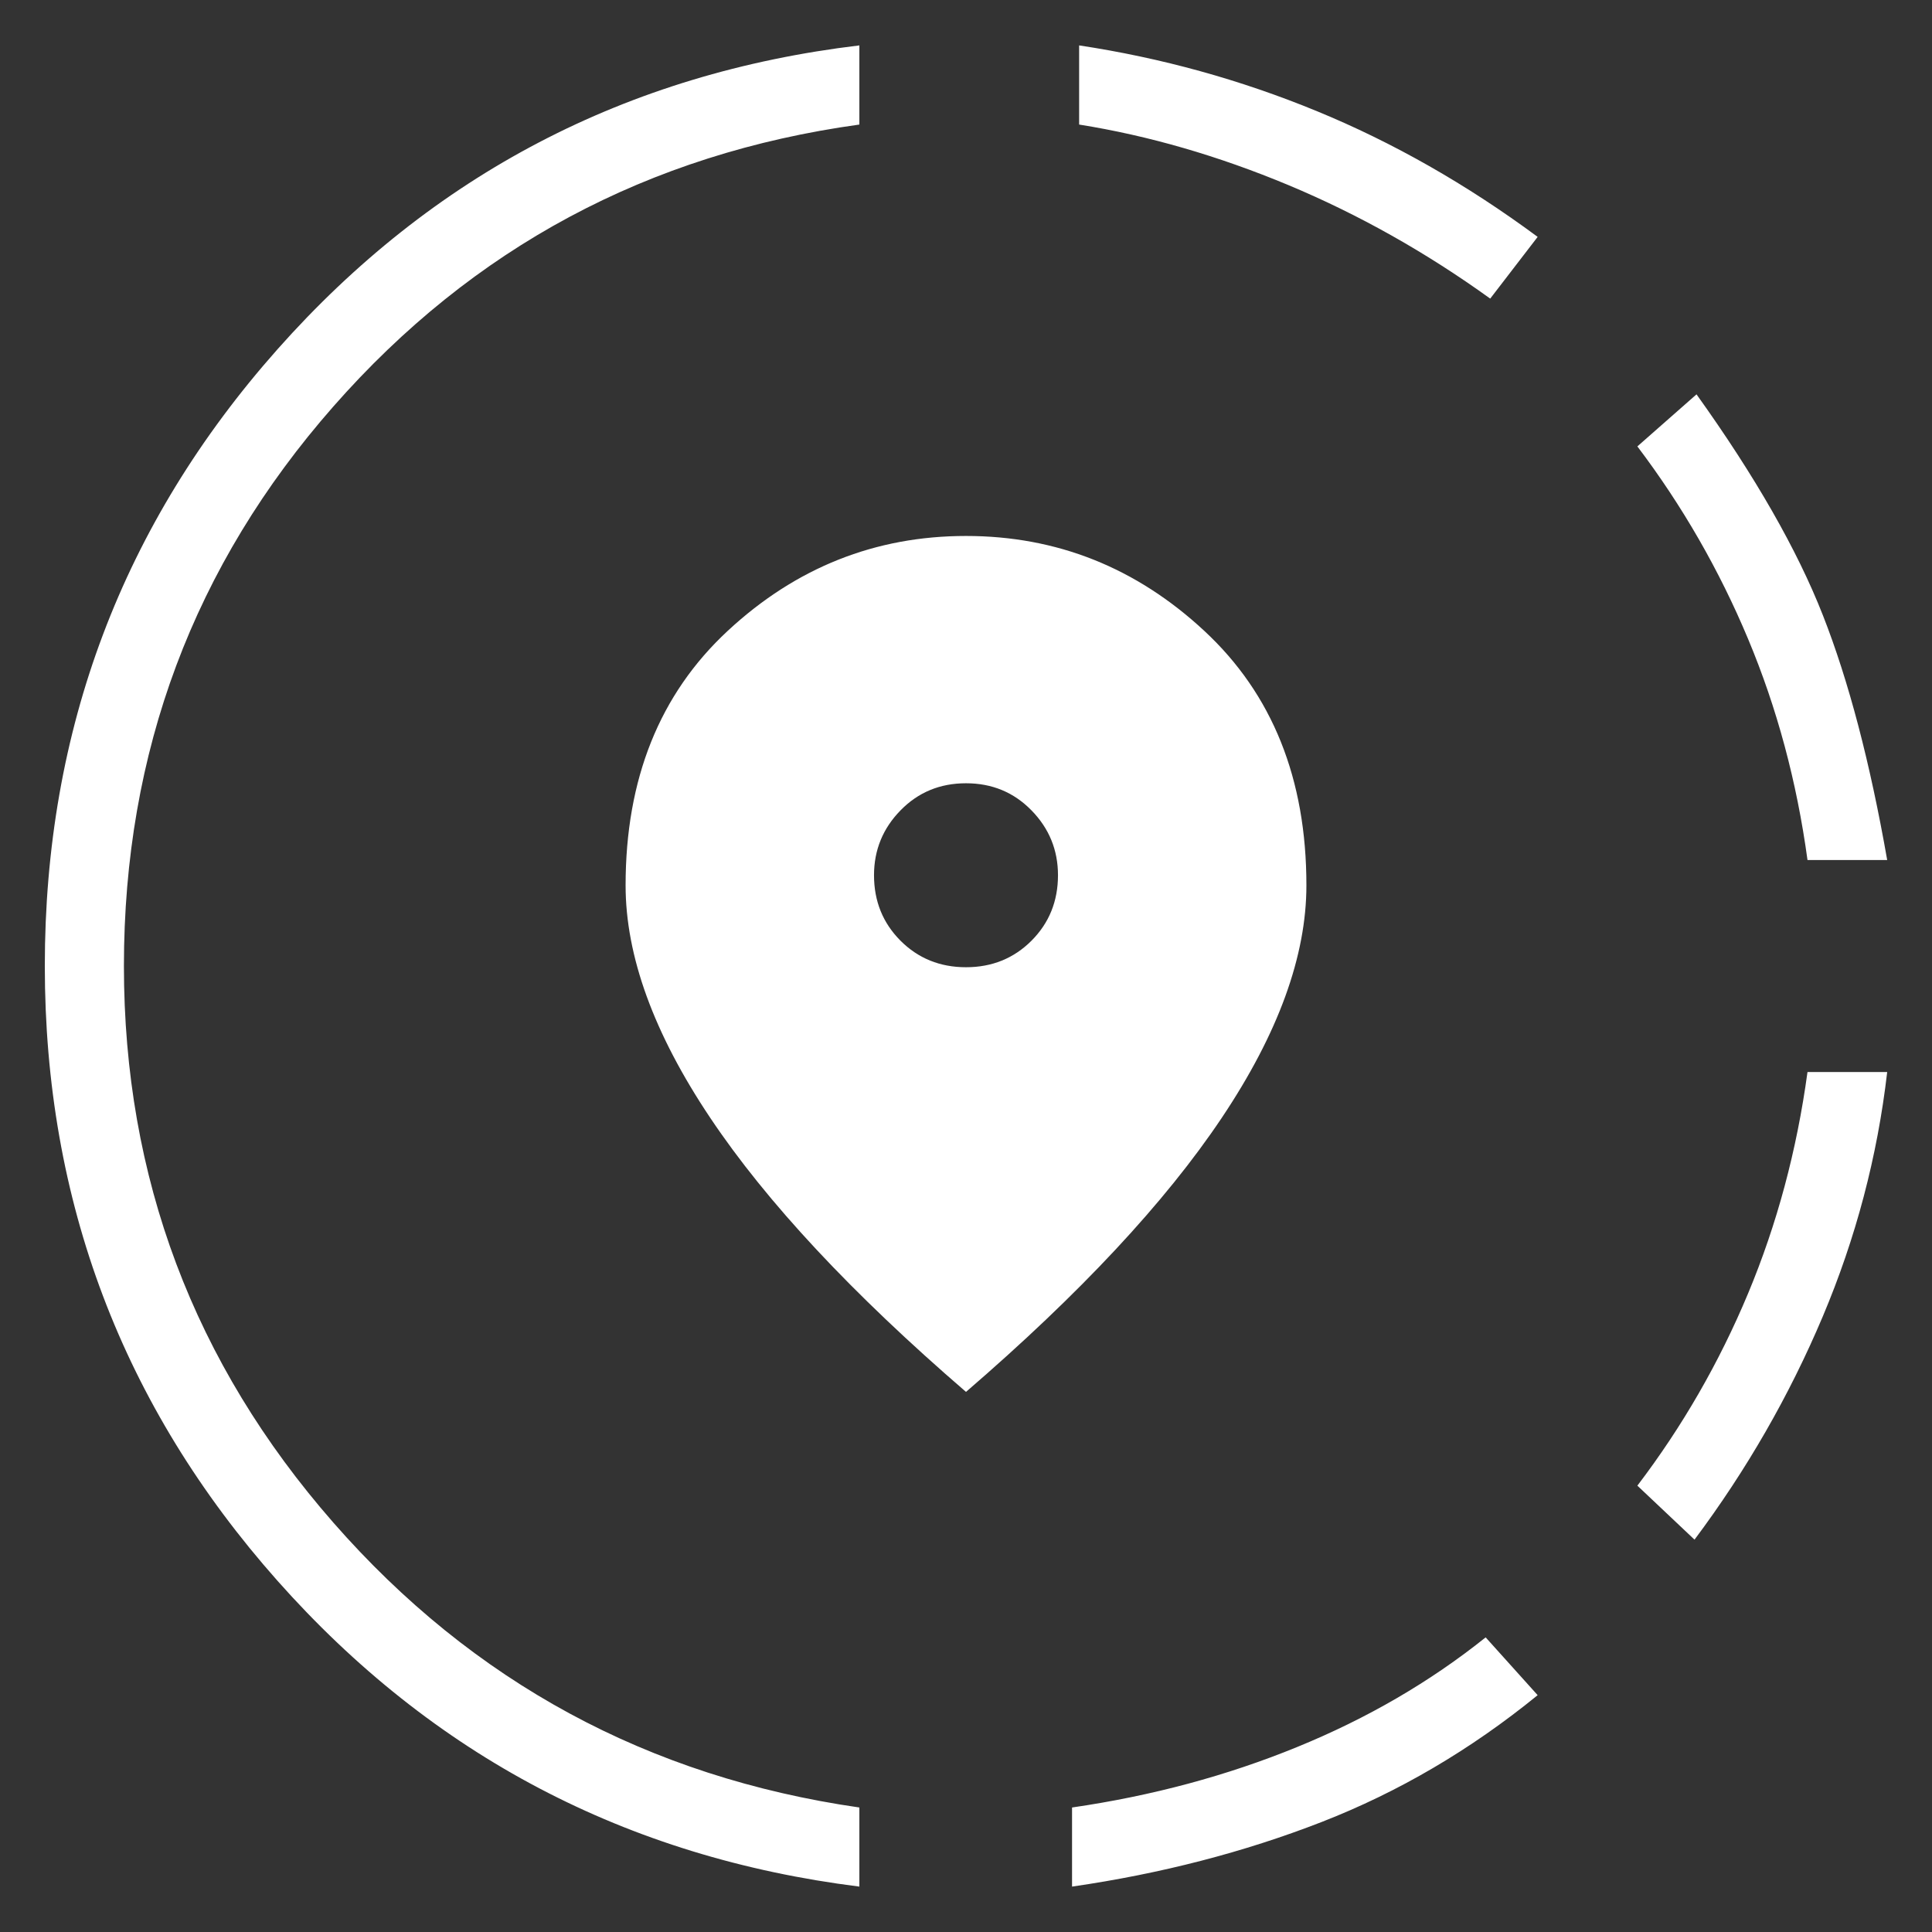 <svg width="36" height="36" viewBox="0 0 36 36" fill="none" xmlns="http://www.w3.org/2000/svg">
<rect x="0" y="0" width="36" height="36" fill="#333333" stroke="none"/>
<path d="M19.976 35.154V33.68C21.462 33.464 22.86 33.089 24.168 32.554C25.477 32.02 26.648 31.338 27.683 30.51L28.652 31.587C27.404 32.604 26.06 33.393 24.62 33.953C23.18 34.513 21.632 34.914 19.976 35.154ZM31.575 28.689L30.51 27.683C31.348 26.582 32.036 25.387 32.574 24.099C33.112 22.81 33.481 21.436 33.68 19.976H35.165C34.983 21.549 34.582 23.069 33.962 24.537C33.341 26.006 32.546 27.39 31.575 28.689ZM33.68 16.025C33.481 14.565 33.112 13.193 32.574 11.908C32.036 10.622 31.348 9.426 30.51 8.318L31.612 7.348C32.703 8.872 33.488 10.244 33.967 11.465C34.447 12.687 34.846 14.206 35.165 16.025H33.68ZM16.013 35.154C11.674 34.611 8.059 32.711 5.169 29.454C2.28 26.197 0.835 22.379 0.835 18C0.835 13.597 2.28 9.767 5.169 6.51C8.059 3.252 11.674 1.365 16.013 0.846V2.321C12.079 2.864 8.812 4.615 6.211 7.575C3.61 10.535 2.309 14.01 2.309 18C2.309 21.942 3.61 25.399 6.211 28.371C8.812 31.343 12.079 33.113 16.013 33.68V35.154ZM27.768 5.564C26.571 4.702 25.318 3.997 24.01 3.45C22.701 2.904 21.401 2.527 20.108 2.321V0.846C21.637 1.077 23.112 1.485 24.535 2.07C25.958 2.655 27.33 3.436 28.652 4.414L27.768 5.564ZM18 25.936C15.874 24.103 14.286 22.401 13.234 20.829C12.182 19.258 11.657 17.814 11.657 16.497C11.657 14.514 12.291 12.933 13.56 11.755C14.83 10.576 16.309 9.987 18 9.987C19.691 9.987 21.171 10.576 22.44 11.755C23.709 12.933 24.343 14.514 24.343 16.497C24.343 17.814 23.818 19.258 22.766 20.829C21.714 22.401 20.126 24.103 18 25.936ZM18 18.023C18.484 18.023 18.891 17.858 19.22 17.529C19.549 17.199 19.714 16.793 19.714 16.308C19.714 15.839 19.549 15.436 19.22 15.1C18.891 14.763 18.484 14.595 18 14.595C17.516 14.595 17.109 14.763 16.78 15.1C16.451 15.436 16.286 15.839 16.286 16.308C16.286 16.793 16.451 17.199 16.78 17.529C17.109 17.858 17.516 18.023 18 18.023Z" fill="white"/>
</svg>
